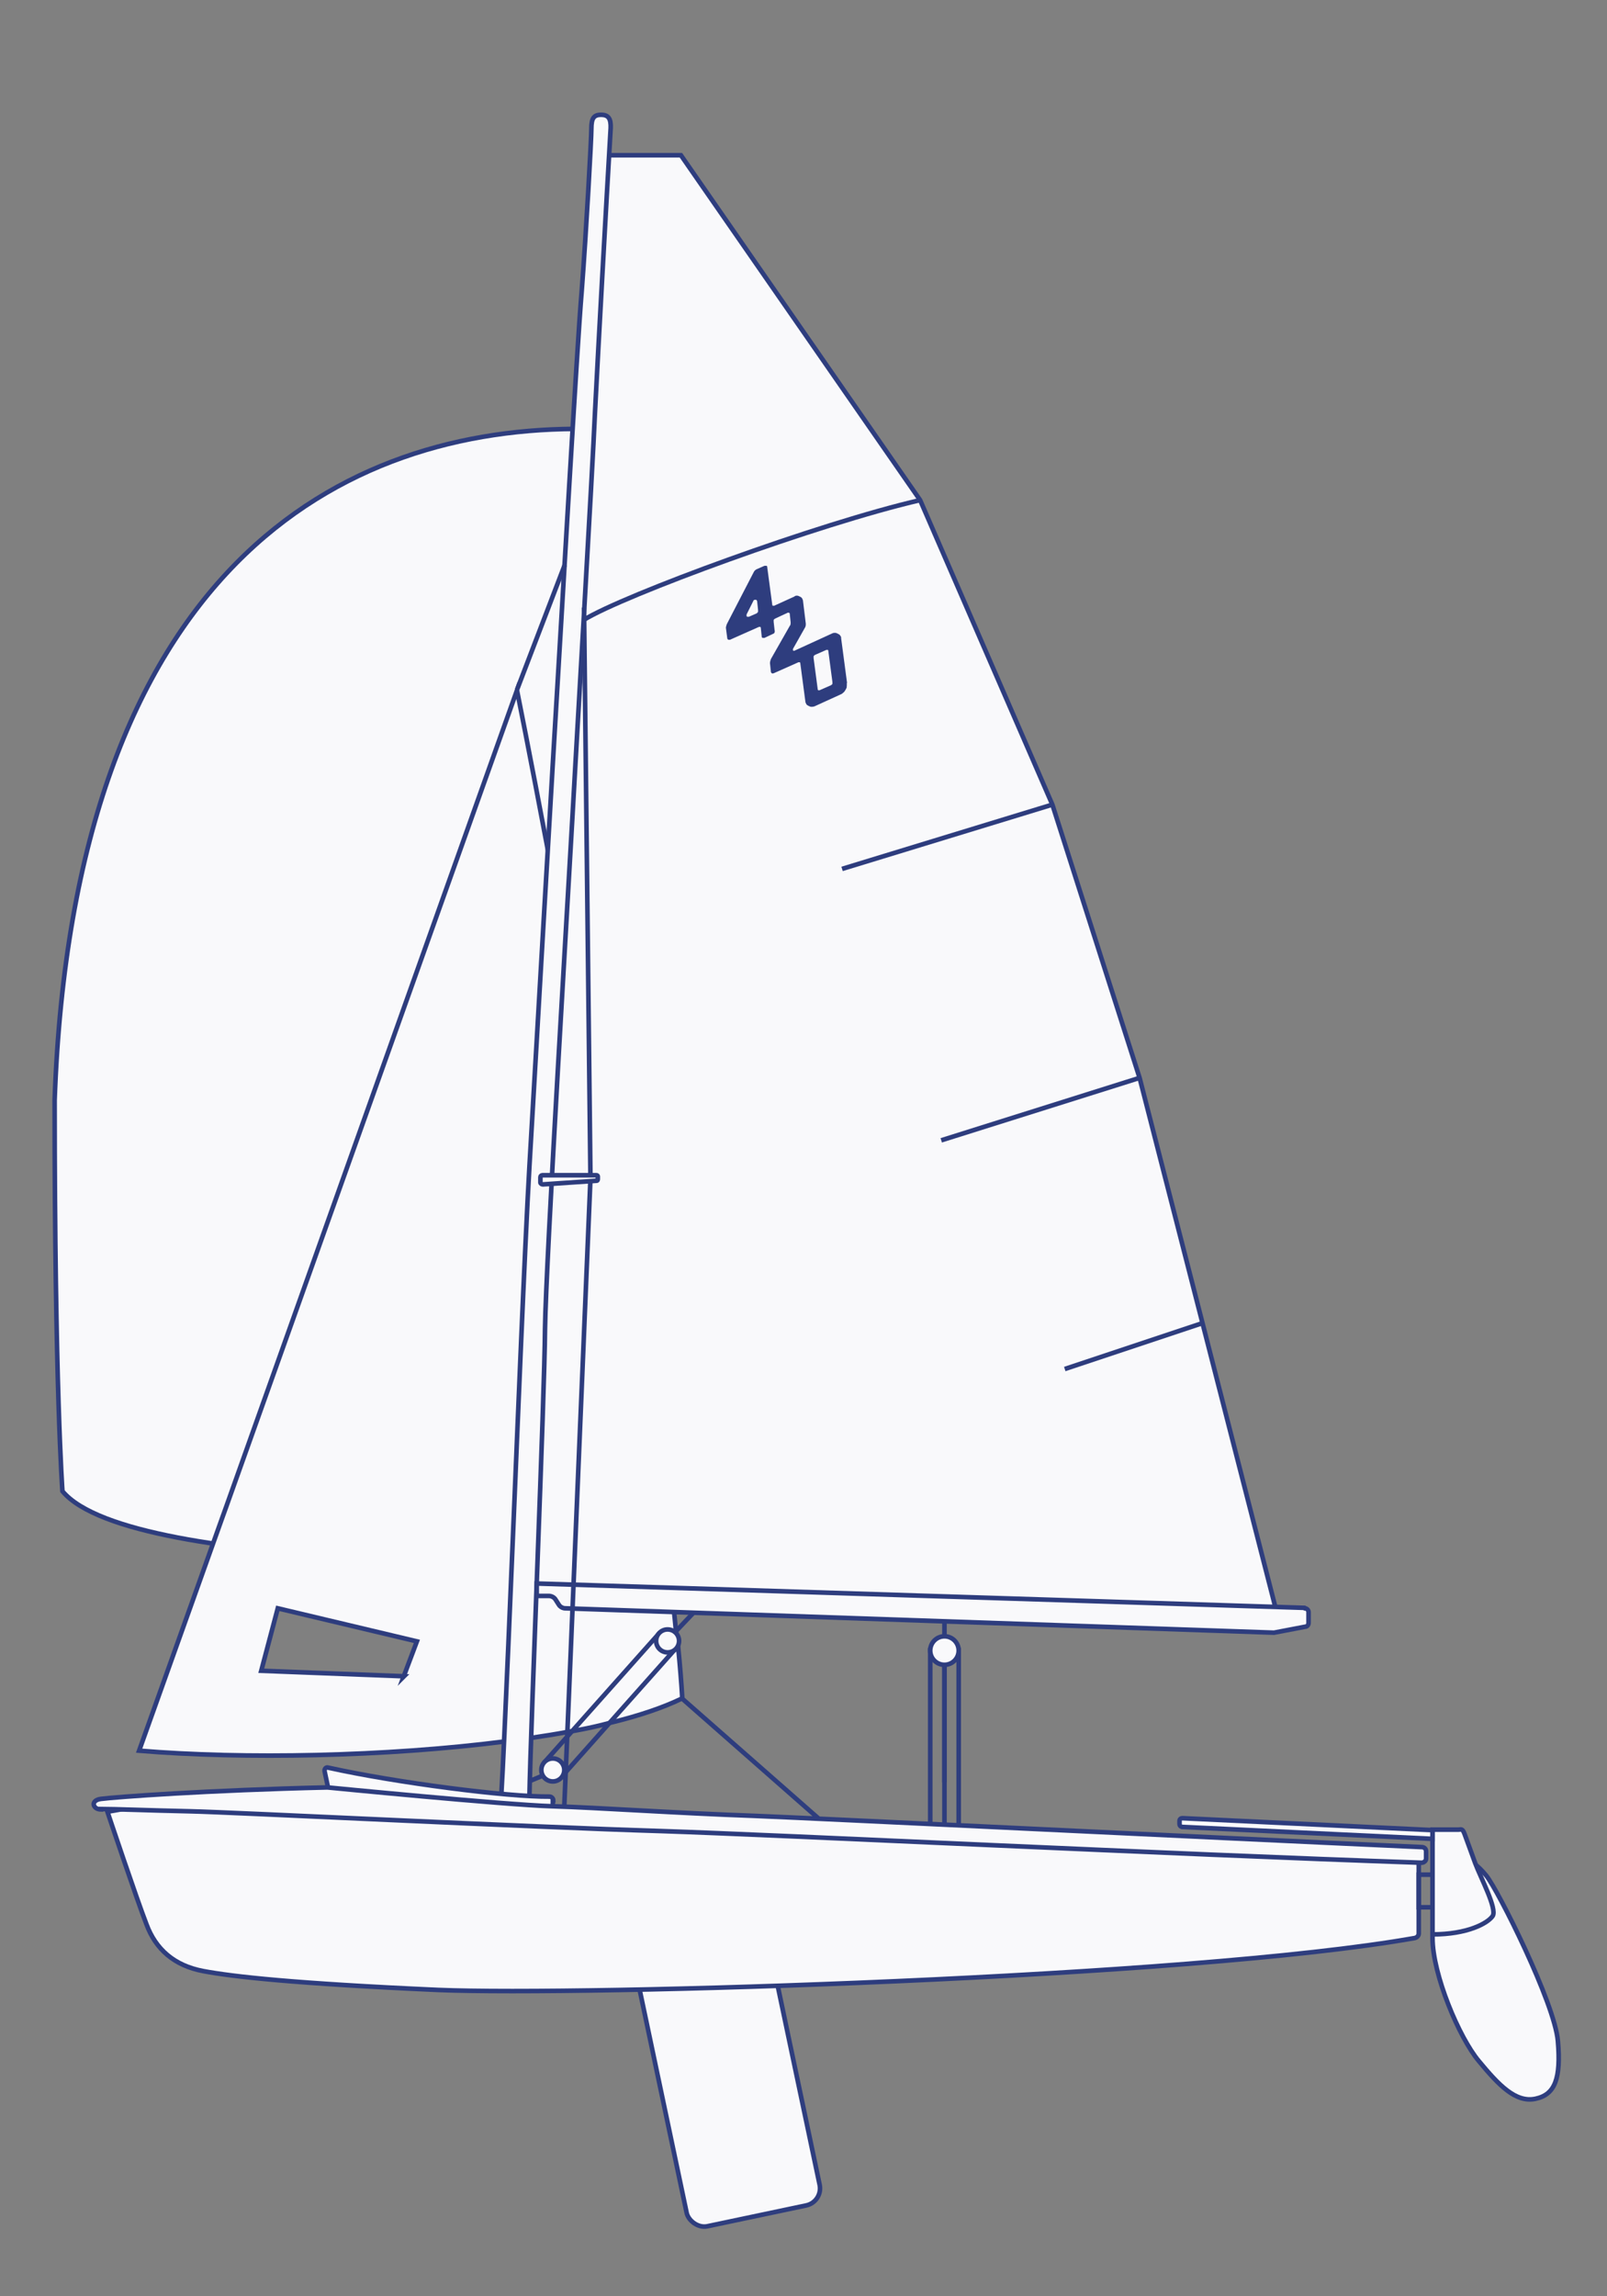 <?xml version="1.0" encoding="UTF-8"?> <svg xmlns="http://www.w3.org/2000/svg" id="Calque_1" version="1.1" viewBox="0 0 350 500"><rect x="0" y="0" width="350" height="500" fill="#808080" stroke="none"/><defs><style> .st0, .st1 { fill: none; } .st0, .st1, .st2 { stroke: #2e3d7e; stroke-miterlimit: 10; } .st0, .st3 { fill-rule: evenodd; } .st3 { fill: #2e3d7e; } .st2 { fill: #f9f9fb; } </style></defs><line class="st1" x1="205.7" y1="362.5" x2="205.7" y2="397.2"></line><line class="st1" x1="205.7" y1="353.4" x2="205.7" y2="388.1"></line><line class="st1" x1="202.6" y1="358.8" x2="202.6" y2="397.1"></line><line class="st1" x1="208.8" y1="358.8" x2="208.8" y2="397.1"></line><path class="st2" d="M111.6,337c-14.2-3.1-90.7-13-97.4-13.1v.8c14.1,4,86.7,12.7,97.4,12.8v-.5Z"></path><path class="st2" d="M127.7,93.4c-53.2-.7-111.7,30.1-115.8,146.2,0,62.2,1.7,85.1,1.7,85.1,15.2,18.3,119.4,15.2,119.4,15.2l15.5-237.2-20.8-9.3Z"></path><path class="st2" d="M147.6,358.6c-.1-.9-.2-1.9-.3-2.9-.2-1.5-.3-3.1-.5-4.7-.1-1.2-.3-2.5-.4-3.7,0-.5-.1-1-.2-1.5-2.2-18-5.6-40.1-9.4-63-2.7-16.2-5.6-32.7-8.4-48.4-1.8-10.2-3.6-20-5.3-29-.4-2.3-.8-4.5-1.2-6.6-.9-4.7-1.7-9.1-2.5-13.3-4-21.2-6.8-35.2-6.8-35.2l-63.3,177.7-.9,2.5-2,5.6-16.1,45.1c22.8,1.9,53.8,1.3,79.6-2,2-.3,3.9-.5,5.9-.8,2.7-.4,5.3-.8,7.9-1.3.4,0,.8-.2,1.2-.2,2.8-.5,5.6-1.1,8.1-1.8,6.2-1.5,11.5-3.3,15.6-5.3-.2-3.4-.5-7.1-.9-11.2ZM88,365l-31.1-1.2,3.6-13.6,30.3,7.2-2.9,7.7Z"></path><polygon class="st2" points="130.6 33.8 148.3 33.8 200.4 108.9 229.2 175.2 248.2 234.7 278.4 352.4 114 346 130.6 33.8"></polygon><path class="st2" d="M133,27.9c-1,17-2.7,47.8-3.4,61.6-.6,13.7-4.1,73.3-4.9,87.9-.8,14.7-5.8,97.1-6,112-.1,14.9-3.1,85.5-3.4,102.1l-.3,16.6h-5.8s-.6-8.2,0-17.6c.6-9.4,2.5-55.6,2.9-65.1.4-9.5,2.2-54.1,3.2-71.3,1-17.2,5.4-93.4,6.2-106.4s4.1-71.3,5.2-84.4c1-13.1,2.1-33.1,2.1-35.3,0-2.2.5-3,2.1-3s2.2.8,2.1,3Z"></path><path class="st2" d="M120.4,392v3.9s-48.2-3.9-48.2-3.9l-.8-3-.7-3.3c-.1-.5.3-1,.8-.8,14.9,3.3,39.1,6.4,48.2,6.3.4,0,.8.4.8.8Z"></path><rect class="st2" x="143.1" y="415.5" width="29.6" height="67.6" rx="3.8" ry="3.8" transform="translate(405 856.5) rotate(168.1)"></rect><path class="st2" d="M309,421c0,.5-.4.9-.9,1-49.1,8.7-181.4,12.6-212.6,11.3-31.5-1.4-44.8-2.9-51.2-4.1-6.4-1.2-10.4-4.8-12.4-10.2-2.1-5.4-8.5-24.5-8.5-24.5l16.3-2.9,113.3,5.4,156,6.9v17.1Z"></path><path class="st2" d="M22,393.9c2.9,0,10.1.3,19.4.5,9.3.2,75.2,3.5,102.5,4.3,27.2.9,109.9,5,165.7,6.9.5,0,1-.4,1-.9v-1.6c0-.5-.4-.9-.9-.9-50.9-2.3-128.1-6.1-145.3-6.8-17.2-.6-34-1.8-44.2-2.1-10.2-.3-48.9-4.1-48.9-4.1-26.1.6-46.3,2.1-49.3,2.5-2.4.3-1.8,2.3,0,2.3Z"></path><path class="st2" d="M284.1,350.1l-167.2-5.3v2.7s2.6,0,2.6,0c.6,0,1.2.3,1.5.8l.7,1.1c.3.5.9.8,1.4.8l154.2,5.3c0,0,.1,0,.2,0l6.8-1.3c.4,0,.7-.4.7-.8v-2.4c0-.4-.4-.8-.8-.8Z"></path><g><g id="g25965"><path id="path29999" class="st3" d="M184.5,148.8l-1.3-9.8c0-.2,0-.4-.2-.6-.1-.2-.3-.3-.5-.4s-.4-.2-.6-.2c-.2,0-.4,0-.6.1l-8.3,3.8c0,0-.2,0-.2,0,0,0-.1,0-.1-.2,0,0,0-.2,0-.2l2.6-4.6c.2-.3.2-.6.2-.9l-.6-4.9c0-.2-.1-.4-.2-.6-.1-.2-.3-.3-.5-.4s-.4-.2-.6-.2c-.2,0-.4,0-.6.2l-4.4,2c0,0-.2,0-.3,0,0,0-.1-.1-.1-.2l-1.1-8.2c0-.1,0-.3-.2-.3-.1,0-.3,0-.4,0l-1.6.7c-.3.1-.6.4-.7.6l-5.9,11.4c-.1.3-.2.6-.2.8l.3,2.3c0,.1.1.2.2.3.1,0,.3,0,.4,0l6.3-2.8c0,0,.2,0,.3,0,0,0,.1.1.1.2l.2,1.9c0,.1,0,.2.2.3.1,0,.3,0,.4,0l1.9-.9c.1,0,.3-.2.3-.3,0-.1.1-.3,0-.5l-.2-1.8c0-.1,0-.3,0-.4,0-.1.2-.2.3-.3l2.8-1.3c0,0,.2,0,.2,0,0,0,.2.1.2.2l.2,1.9c0,.3,0,.6-.2.8l-4.1,7.2c-.1.3-.2.6-.2.9l.2,1.9c0,.1.1.2.2.3s.3,0,.4,0l5.4-2.4c0,0,.2,0,.3,0,0,0,.1.1.1.2l1.1,8.3c0,.2.1.4.2.6s.3.3.5.4c.2.1.4.2.6.2s.4,0,.7-.1l5.7-2.6c.3-.1.6-.4.8-.6.2-.3.4-.6.5-.9,0-.3.1-.7,0-1ZM165,133.3c0,.1-.2.3-.3.3l-1.6.7c-.1,0-.2,0-.3,0-.1,0-.2-.1-.2-.2,0-.1,0-.2,0-.3l1.5-3c0-.1.2-.2.3-.2.1,0,.2,0,.3,0,0,0,.2.2.2.3l.2,1.9c0,.2,0,.3,0,.5ZM181.3,148.9c0,.1-.2.2-.3.3l-2.5,1.1c0,0-.2,0-.3,0h0c0,0-.1-.1-.1-.2l-.9-6.8c0-.1,0-.3,0-.4,0-.1.2-.2.3-.3l2.5-1.1c0,0,.2,0,.3,0,0,0,.1.1.1.2l.9,6.8c0,.1,0,.3,0,.4Z"></path></g></g><path class="st0" d="M200.4,108.9c-22.1,5.1-64.6,20.7-73.3,26.1"></path><line class="st1" x1="229.2" y1="175.2" x2="183.4" y2="189.2"></line><line class="st1" x1="248.2" y1="234.7" x2="205" y2="248.3"></line><line class="st1" x1="261.9" y1="288.1" x2="231.9" y2="298.1"></line><polyline class="st1" points="127.2 132.3 128.6 256.6 122.9 393.3"></polyline><path class="st2" d="M130.2,256.1v.7c0,.1-.1.3-.2.3l-11.8.8c-.2,0-.5-.2-.5-.4v-1.2c0-.2.2-.4.4-.4h11.8c.2,0,.3.1.3.3Z"></path><line class="st1" x1="147.4" y1="358.7" x2="122.3" y2="386.9"></line><line class="st1" x1="118.5" y1="383.8" x2="143.7" y2="355.5"></line><circle class="st2" cx="145.4" cy="357.3" r="2.5"></circle><circle class="st2" cx="120.4" cy="385.4" r="2.5"></circle><line class="st1" x1="118.3" y1="386.6" x2="115.4" y2="387.8"></line><line class="st1" x1="147.4" y1="355" x2="151.1" y2="351.1"></line><line class="st1" x1="148.5" y1="369.8" x2="178.2" y2="395.9"></line><path class="st2" d="M312,404.1s0,10,0,17.9c0,7.9,5.8,21.7,10.1,26.8,4.3,5.2,8,9.1,12.3,8.2s5.6-4.4,4.9-12.6-13-32.8-15.6-36c-2.6-3.2-5.2-4.4-6.9-4.3-1.7.1-4.9,0-4.9,0Z"></path><path class="st2" d="M312,398.5v22.7c7.6,0,12-2.4,13.1-4,1-1.6-2.6-8.3-3.8-11.5-.8-2.2-1.8-4.9-2.3-6.3s-.8-1-1.4-1h-5.6Z"></path><path class="st2" d="M257.4,397.8l54.6,2.6v-1.9s-54.5-2.6-54.5-2.6c-.3,0-.6.2-.6.6v.7c0,.3.2.5.5.6Z"></path><circle class="st2" cx="205.7" cy="359.4" r="3.1"></circle><line class="st1" x1="123" y1="123" x2="112.6" y2="150.2"></line><polyline class="st0" points="312 408.2 309 408.2 309 415.3 312 415.3"></polyline></svg> 